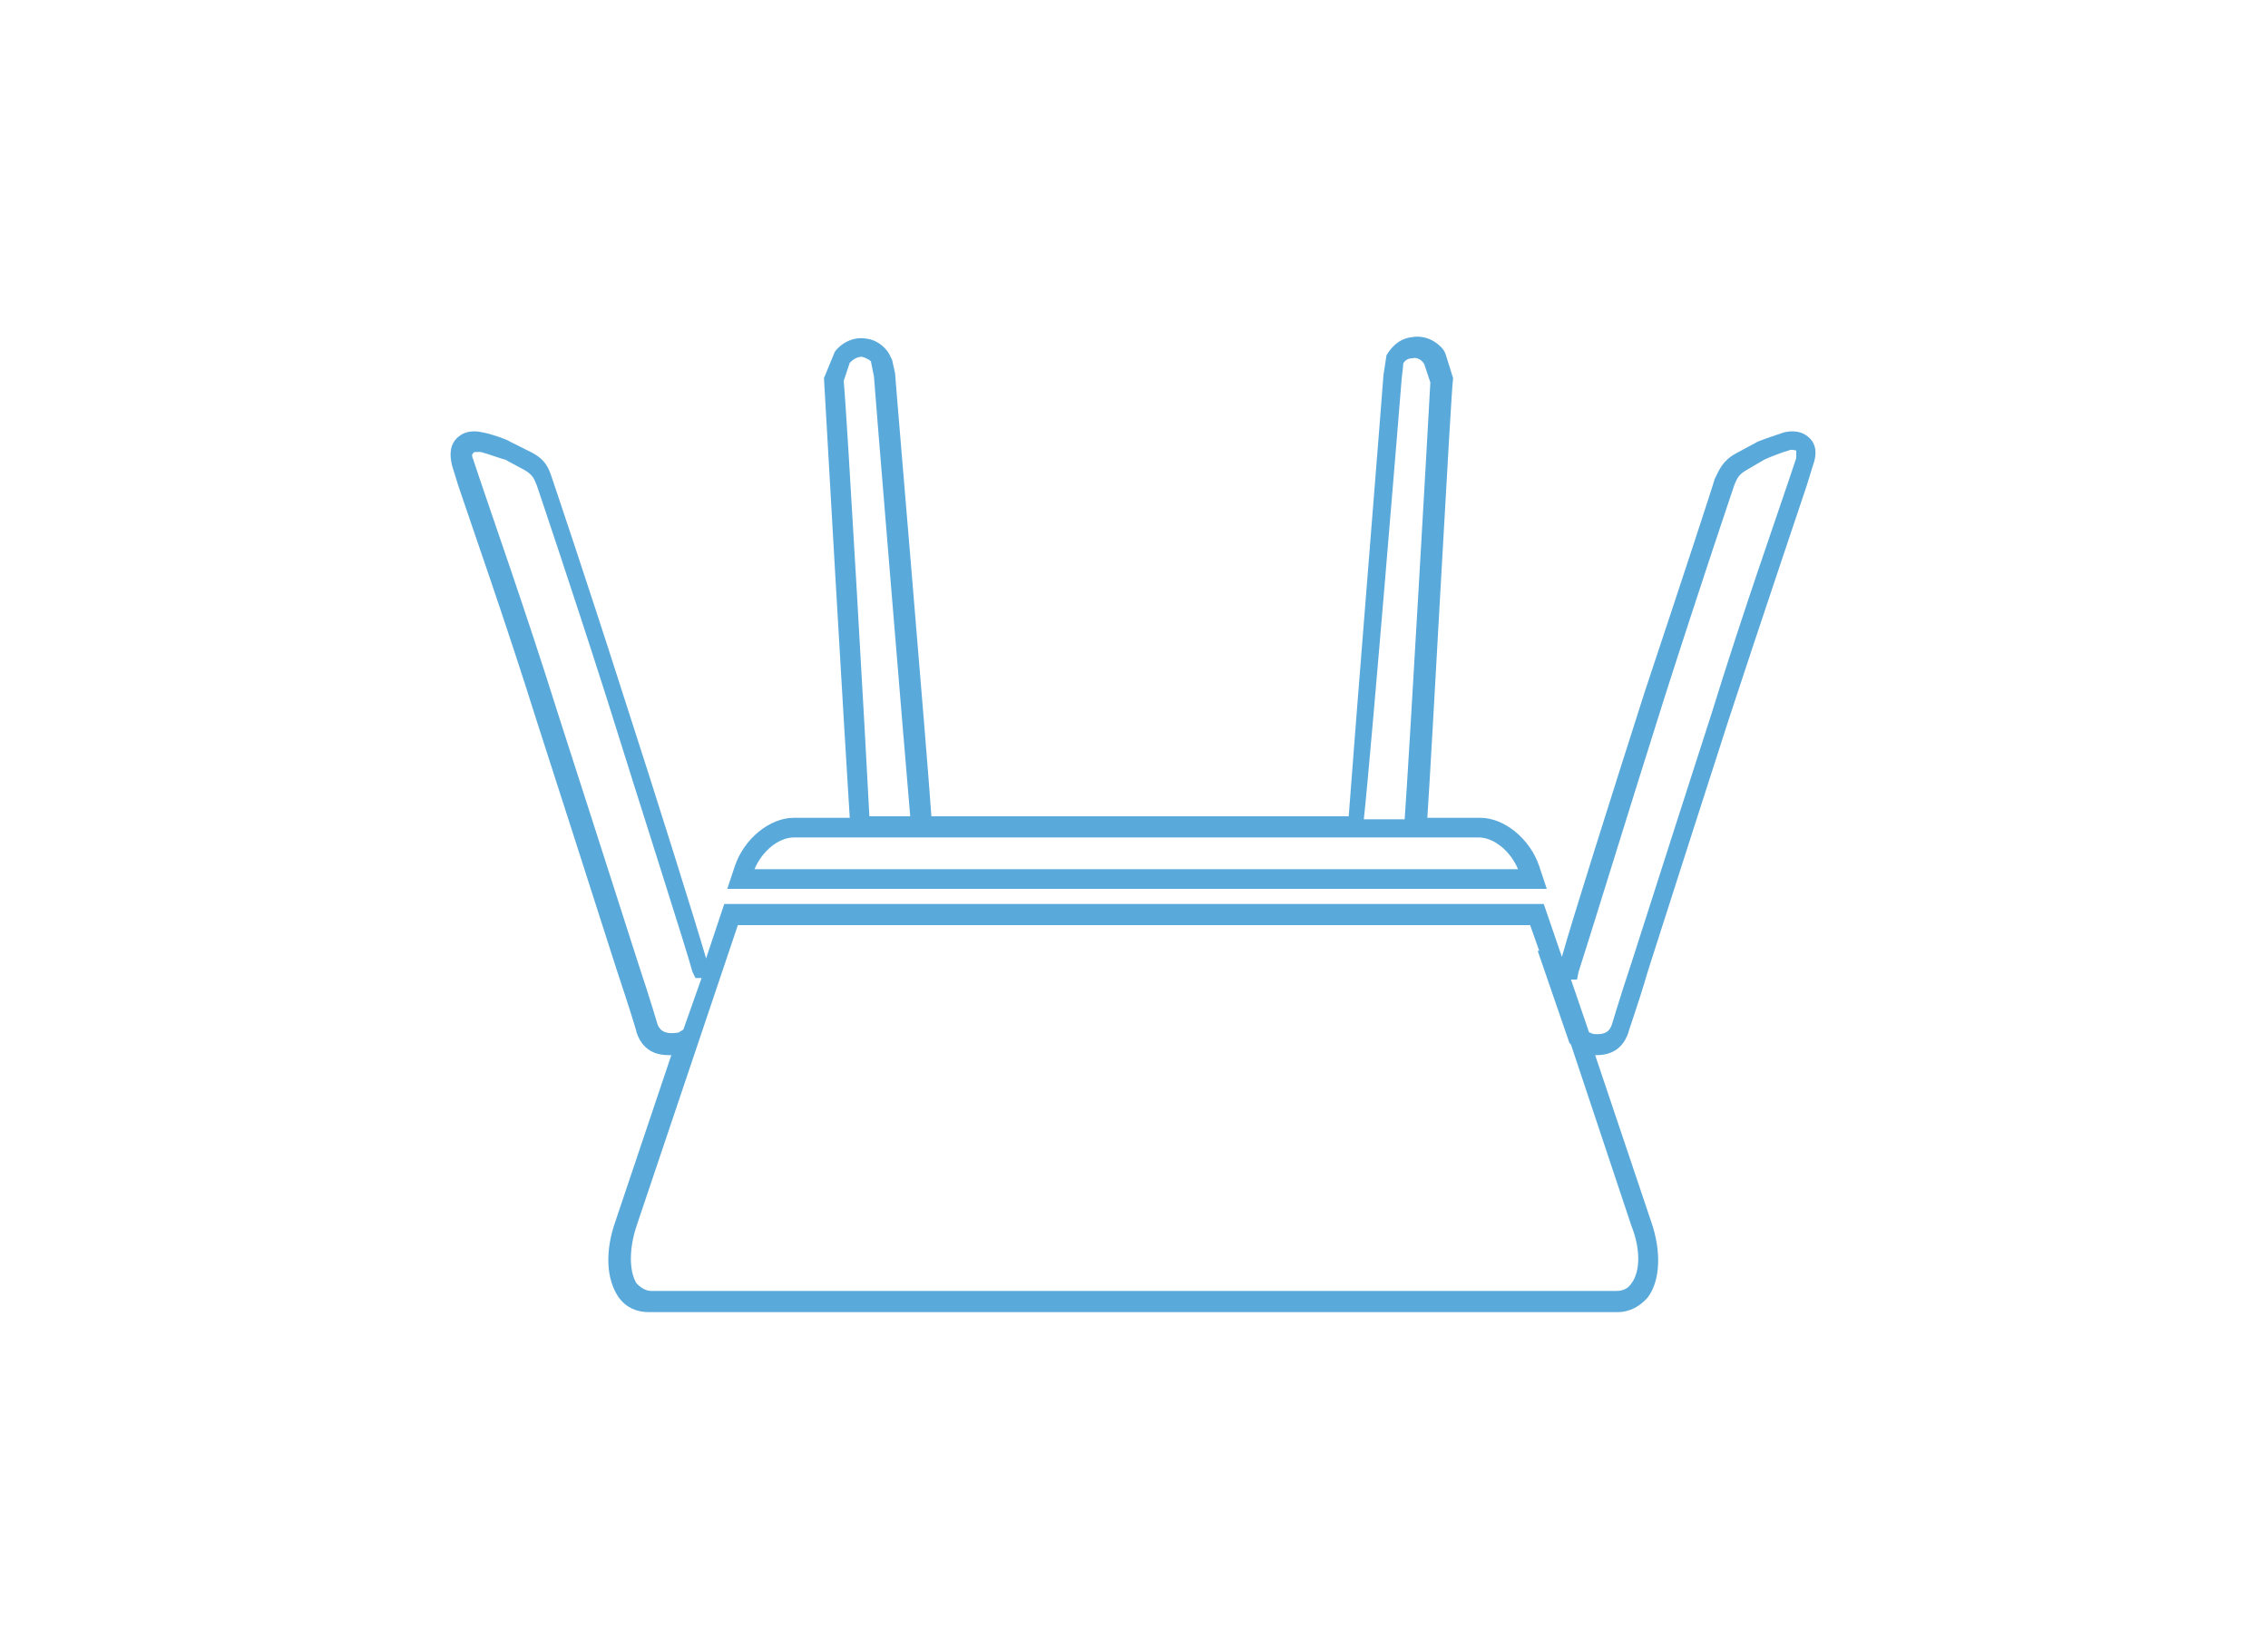 <?xml version="1.0" encoding="utf-8"?>
<!-- Generator: Adobe Illustrator 22.0.1, SVG Export Plug-In . SVG Version: 6.00 Build 0)  -->
<svg version="1.1" id="圖層_1" xmlns="http://www.w3.org/2000/svg" xmlns:xlink="http://www.w3.org/1999/xlink" x="0px" y="0px"
	 viewBox="0 0 150 109" style="enable-background:new 0 0 150 109;" xml:space="preserve">
<style type="text/css">
	.voice-wifi-routers00{clip-path:url(#voice-wifi-routers02);fill:#5AA9DB;}
	.voice-wifi-routers01{clip-path:url(#voice-wifi-routers04);fill:#5AA9DB;}
</style>
<g>
	<g>
		<defs>
			<path id="voice-wifi-routers05" d="M101.8,57.3c-0.6-1.8-2.3-3.2-3.9-3.2h-3.5c0.3-4.4,1.6-28.8,1.7-29l0-0.1l-0.5-1.6l-0.1-0.2
				c-0.1-0.2-0.9-1.1-2.1-0.9c-0.9,0.1-1.4,0.7-1.7,1.2l-0.2,1.3c0,0.2-2,25-2.3,29.2H61.6c-0.3-4.4-2.4-29-2.4-29.3L59,23.8
				l-0.1-0.2c-0.2-0.5-0.8-1.1-1.6-1.2c-1.2-0.2-2,0.7-2.1,0.9L54.5,25l0,0.1c0,0.2,1.4,24.4,1.7,29h-3.7c-1.6,0-3.3,1.4-3.9,3.2
				l-0.5,1.5h54.2L101.8,57.3z M92.7,25.1l0.1-0.9l0-0.1c0-0.1,0.2-0.4,0.6-0.4c0.4-0.1,0.7,0.2,0.8,0.4l0.4,1.2
				c-0.1,1.9-1.4,24.8-1.7,28.9h-2.7C90.7,49.6,92.7,25.2,92.7,25.1z M55.8,25.2l0.4-1.2c0.1-0.1,0.4-0.4,0.8-0.4
				c0.4,0.1,0.6,0.3,0.6,0.3l0.2,1c0,0.2,2,24.5,2.4,29.1h-2.7C57.3,50,56,27.1,55.8,25.2z M49.9,57.5c0.5-1.2,1.6-2.1,2.6-2.1h3.8
				l0,0h5.3l0,0h36.2c1,0,2.1,0.9,2.6,2.1H49.9z"/>
		</defs>
		<clipPath id="voice-wifi-routers02">
			<use xlink:href="#voice-wifi-routers05"  style="overflow:visible;"/>
		</clipPath>
		<rect x="41.8" y="16.1" class="voice-wifi-routers00 voice-border-fill " width="66.8" height="49"/>
	</g>
	<g>
		<defs>
			<path id="voice-wifi-routers06" d="M119.7,29c-0.3-0.3-0.8-0.6-1.7-0.4c-0.6,0.2-1.8,0.6-1.9,0.7l-1.3,0.7c-0.9,0.5-1.1,1.1-1.4,1.7
				c-0.1,0.4-2.3,7.1-4.6,14c-2.3,7.2-4.8,15.1-5.5,17.6l-1.2-3.5H47.9l-1.2,3.6c-0.7-2.4-3.2-10.4-5.6-17.8
				c-2.3-7.2-4.5-13.7-4.6-14c-0.2-0.6-0.4-1.2-1.4-1.7l-1.4-0.7c-0.1-0.1-1.2-0.5-1.8-0.6c-0.9-0.2-1.4,0.1-1.7,0.4
				c-0.4,0.4-0.5,1-0.3,1.8l0.4,1.3c0.8,2.4,3.1,8.9,5.2,15.6c1.1,3.4,3.7,11.5,5.3,16.5c0.8,2.4,1.3,4,1.3,4.1
				c0.2,0.6,0.7,1.5,2.1,1.5c0.1,0,0.1,0,0.2,0l-3.7,11c-0.7,2-0.6,3.8,0.2,5c0.5,0.7,1.2,1,2,1H107c0.8,0,1.5-0.4,2-1
				c0.8-1.1,0.9-3,0.2-5l-3.7-11c0,0,0.1,0,0.1,0c1.4,0,1.9-0.9,2.1-1.5c0-0.1,0.6-1.7,1.3-4.1c1.6-5,4.2-13.1,5.3-16.5
				c2.2-6.7,4.4-13.2,5.2-15.6l0.4-1.3C120.2,30,120.1,29.4,119.7,29 M43.5,67.8c0,0-0.5-1.7-1.3-4.1c-1.6-5-4.2-13.1-5.3-16.5
				c-2.1-6.7-4.4-13.2-5.2-15.6l-0.4-1.2c-0.1-0.2-0.1-0.4,0-0.4c0-0.1,0.1-0.1,0.2-0.1c0.1,0,0.2,0,0.3,0c0.4,0.1,1.5,0.5,1.6,0.5
				l1.3,0.7c0.5,0.3,0.6,0.5,0.8,1c0.1,0.3,2.3,6.8,4.6,14c2.5,8,5.3,16.7,5.7,18.2l0.2,0.4l0.4,0l-1.2,3.4
				c-0.1,0.1-0.2,0.1-0.3,0.2C43.8,68.5,43.6,68,43.5,67.8 M107.9,84.9c-0.2,0.3-0.5,0.5-1,0.5H43.1c-0.4,0-0.7-0.2-1-0.5
				c-0.5-0.8-0.5-2.3,0-3.8l6.7-19.9h52.4l0.6,1.7l-0.1,0l2.1,6.1l0.1,0.1l4,12C108.5,82.6,108.5,84.1,107.9,84.9 M118.8,30.3
				l-0.4,1.2c-0.8,2.4-3.1,8.9-5.2,15.7c-1.1,3.4-3.7,11.5-5.3,16.5c-0.8,2.4-1.3,4.1-1.3,4.1c-0.1,0.2-0.2,0.7-1.2,0.6
				c-0.1,0-0.2-0.1-0.3-0.1l-1.2-3.5h0.4l0.1-0.5c0.5-1.5,3.2-10.3,5.7-18.2c2.3-7.2,4.5-13.7,4.6-14c0.2-0.5,0.3-0.7,0.8-1l1.2-0.7
				c0.2-0.1,1.2-0.5,1.6-0.6c0.2-0.1,0.4,0,0.5,0C118.8,30,118.8,30.1,118.8,30.3"/>
		</defs>
		<clipPath id="voice-wifi-routers04">
			<use xlink:href="#voice-wifi-routers06"  style="overflow:visible;"/>
		</clipPath>
		<rect x="23.6" y="22.3" class="voice-wifi-routers01 voice-border-fill " width="102.7" height="70.7"/>
	</g>
</g>
</svg>

